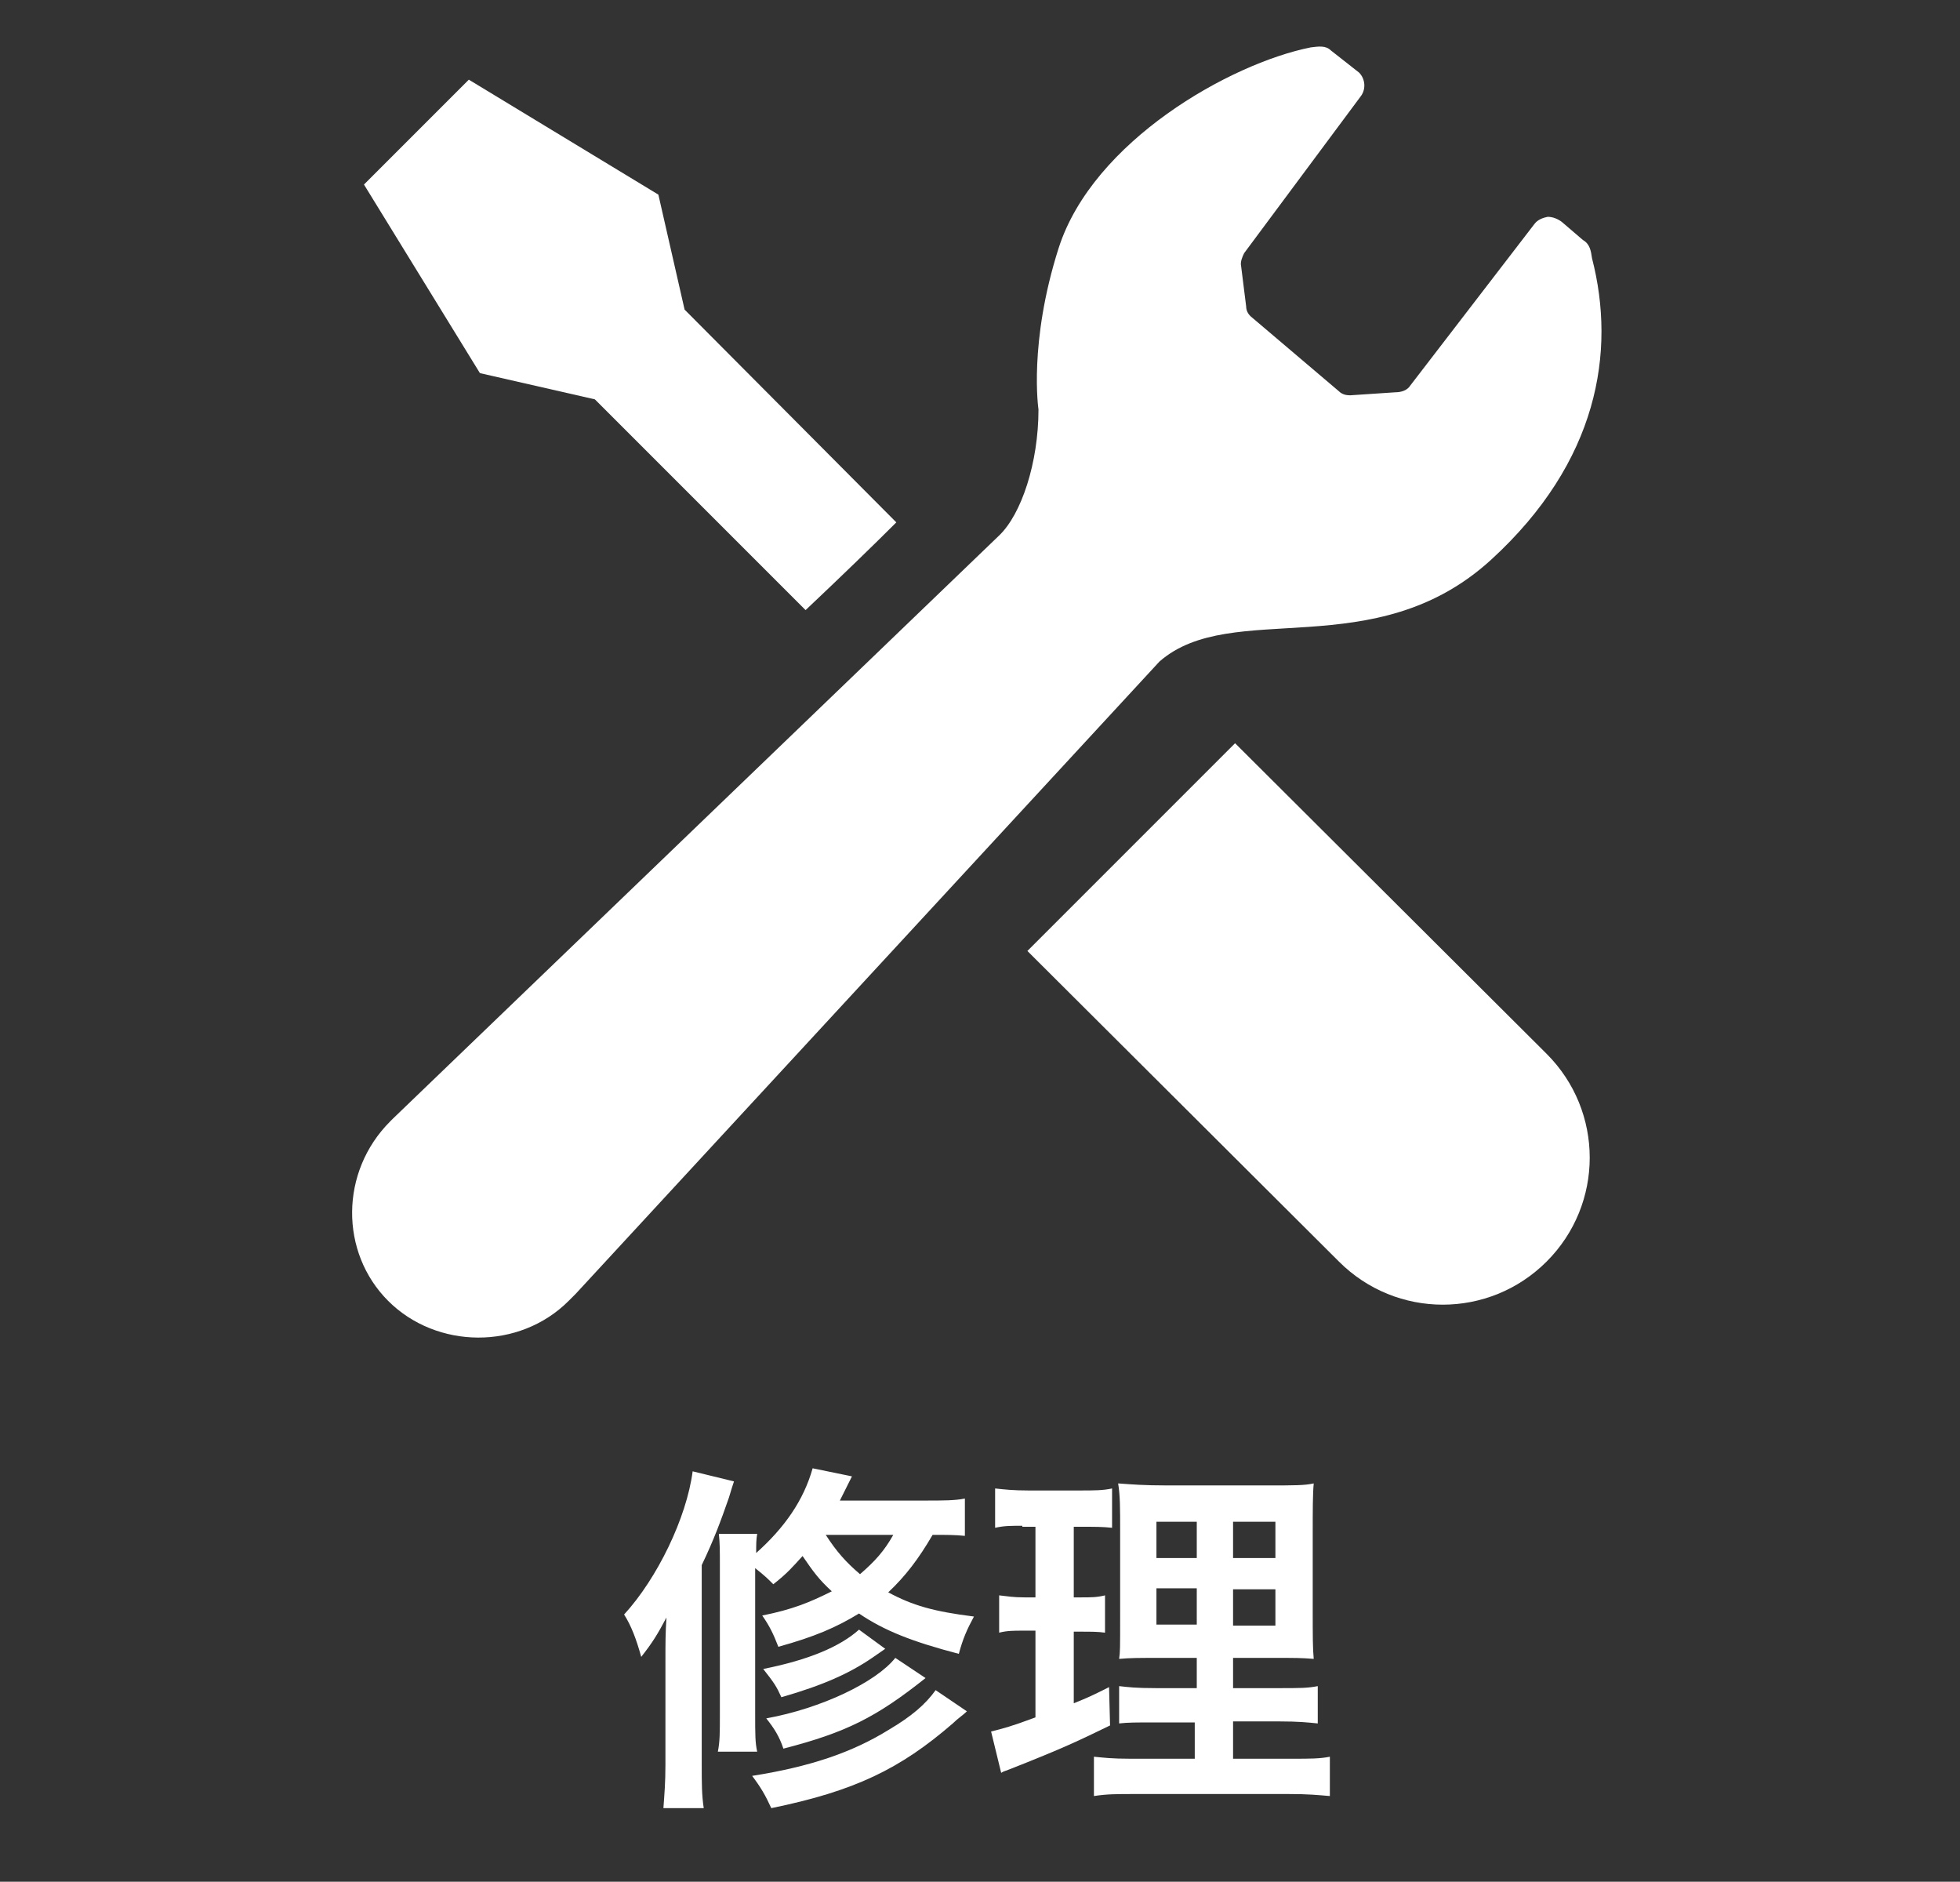 <?xml version="1.0" encoding="utf-8"?>
<!-- Generator: Adobe Illustrator 27.4.1, SVG Export Plug-In . SVG Version: 6.00 Build 0)  -->
<svg version="1.1" id="_x31_" xmlns="http://www.w3.org/2000/svg" xmlns:xlink="http://www.w3.org/1999/xlink" x="0px" y="0px"
	 width="194.4px" height="186.6px" viewBox="0 0 194.4 186.6" style="enable-background:new 0 0 194.4 186.6;" xml:space="preserve"
	>
<rect x="0" y="0" width="194.4" height="186.6" fill="#333333" stroke="none"/>
<style type="text/css">
	.st0{fill:#FFFFFF;}
</style>
<g>
	<path class="st0" d="M59,39.6l20.9,20.9c3.6-3.4,6.7-6.4,9-8.7L67.9,30.7l-2.6-11.4L46.5,7.9l-5.2,5.2l-5.2,5.2L47.6,37L59,39.6z"
		/>
	<path class="st0" d="M122.5,73.7l30.9,30.8c5.7,5.7,5.7,14.9,0,20.6c-5.7,5.7-14.9,5.7-20.6,0l-30.9-30.8L122.5,73.7z"/>
	<path class="st0" d="M147.9,55.5c10.6-9.7,12.4-20.6,10-29.9c-0.1-0.7-0.2-1.4-0.9-1.8l-2.1-1.8c-0.4-0.3-0.9-0.5-1.4-0.5
		c-0.5,0.1-1,0.3-1.3,0.7l-12.3,16c-0.3,0.5-0.9,0.7-1.5,0.7l-4.5,0.3c-0.4,0-0.8-0.1-1.1-0.4l-8.6-7.3c-0.4-0.3-0.6-0.7-0.6-1.1
		l-0.5-4c-0.1-0.4,0.1-0.9,0.3-1.3L135,9.5c0.5-0.7,0.4-1.7-0.2-2.3L132,5c-0.5-0.5-1.2-0.4-2-0.3c-8,1.6-21.6,9.3-25,19.9
		c-3,9.4-2,16-2,16c0,5.3-1.7,10.4-3.9,12.5L39,110.9c-0.1,0.1-0.2,0.2-0.3,0.3c-5,5-5,13-0.2,17.8c4.8,4.8,13,4.9,17.9,0
		c0.2-0.2,0.5-0.5,0.7-0.7L115,65.6C122.2,59.3,136.3,66.1,147.9,55.5z"/>
</g>
<g>
	<path class="st0" d="M66,164.7c0-1.8,0-2.7,0.1-4.3c-0.9,1.7-1.4,2.5-2.5,3.9c-0.5-1.8-1-3.1-1.7-4.2c3.3-3.6,6.2-9.6,6.8-14.2
		l4.1,1c-0.2,0.6-0.2,0.6-0.5,1.6c-0.8,2.3-1.5,4.2-2.7,6.7v19.8c0,1.8,0,3,0.2,4.3h-4c0.1-1.4,0.2-2.5,0.2-4.3V164.7z M95.7,152.3
		c-1-0.1-1.8-0.1-3.2-0.1c-1.4,2.4-2.7,4.1-4.4,5.7c2.4,1.3,4.5,1.9,8.5,2.4c-0.7,1.3-1.1,2.2-1.5,3.7c-4.6-1.2-7.4-2.3-9.9-4
		c-2.3,1.4-4.4,2.3-8,3.3c-0.5-1.3-0.9-2.1-1.6-3.1c3-0.6,4.7-1.3,6.9-2.4c-1.3-1.2-1.8-1.9-2.9-3.5c-1,1.1-1.5,1.7-2.9,2.8
		c-0.6-0.6-0.8-0.8-1.8-1.6v14.5c0,2,0,2.8,0.2,3.7h-3.9c0.2-1,0.2-1.9,0.2-3.7v-14.6c0-1.8,0-2.3-0.1-3.3h3.8
		c-0.1,0.6-0.1,1-0.1,1.9c2.8-2.5,4.7-5.2,5.6-8.4l3.9,0.8c-0.6,1.2-0.8,1.6-1.2,2.4h8.4c1.9,0,3,0,4-0.2V152.3z M95.9,169.7
		c-0.4,0.4-0.9,0.7-1.4,1.2c-5.2,4.5-9.7,6.7-18,8.4c-0.6-1.3-1-2-1.9-3.2c5.7-0.9,9.9-2.3,13.6-4.6c2.2-1.3,3.6-2.5,4.6-3.9
		L95.9,169.7z M87.8,163.5c-0.3,0.2-0.3,0.2-1.3,0.9c-2.2,1.5-4.8,2.7-9,3.9c-0.5-1.1-0.7-1.4-1.8-2.8c4.5-0.9,7.6-2.2,9.5-3.9
		L87.8,163.5z M91.8,166.4c-4.9,3.9-7.9,5.4-14.1,7c-0.4-1.2-0.9-2-1.7-3c5.5-1,10.9-3.6,12.8-6L91.8,166.4z M81.9,152.2
		c1.1,1.7,2,2.7,3.4,3.9c1.5-1.3,2.4-2.3,3.3-3.9H81.9z"/>
	<path class="st0" d="M101.4,151.3c-1.2,0-1.8,0-2.7,0.2v-3.9c0.9,0.1,1.8,0.2,3.3,0.2h5.1c1.4,0,2.3,0,3.2-0.2v3.9
		c-0.9-0.1-1.7-0.1-2.7-0.1h-1.1v7h0.8c0.9,0,1.5,0,2.3-0.2v3.7c-0.7-0.1-1.4-0.1-2.3-0.1h-0.8v7.1c1.5-0.6,1.9-0.8,3.5-1.6l0.1,3.8
		c-3.1,1.5-4.5,2.2-10.1,4.4c-0.2,0.1-0.4,0.1-0.7,0.3l-1-4.1c1.2-0.3,2-0.5,4.4-1.4v-8.6h-1.2c-1,0-1.6,0-2.4,0.2v-3.7
		c0.9,0.1,1.4,0.2,2.5,0.2h1.1v-7H101.4z M118.7,170.8h-4c-2.1,0-2.8,0-3.7,0.1v-3.7c0.9,0.1,1.6,0.2,3.7,0.2h4v-3h-3.4
		c-2.4,0-3.2,0-4.3,0.1c0.1-0.8,0.1-0.8,0.1-4.5v-8.1c0-2.4,0-3.6-0.2-4.8c1.4,0.1,2.5,0.2,4.9,0.2h9.9c2.7,0,3.7,0,4.6-0.2
		c-0.1,1-0.1,2.7-0.1,4.9v7.7c0,2.5,0,3.8,0.1,4.8c-1.2-0.1-1.8-0.1-3.9-0.1h-4.1v3h4.6c2,0,2.8,0,3.8-0.2v3.7
		c-1-0.1-1.9-0.2-3.8-0.2h-4.6v3.7h5.8c1.9,0,2.8,0,3.8-0.2v3.9c-1.2-0.1-2.1-0.2-4.1-0.2h-15.2c-1.9,0-2.8,0-4.1,0.2v-3.9
		c1,0.1,1.8,0.2,3.6,0.2h6.4V170.8z M114.7,150.9v3.6h4v-3.6H114.7z M114.7,157.5v3.6h4v-3.6H114.7z M122.3,154.5h4.2v-3.6h-4.2
		V154.5z M122.3,161.2h4.2v-3.6h-4.2V161.2z"/>
</g>
</svg>
